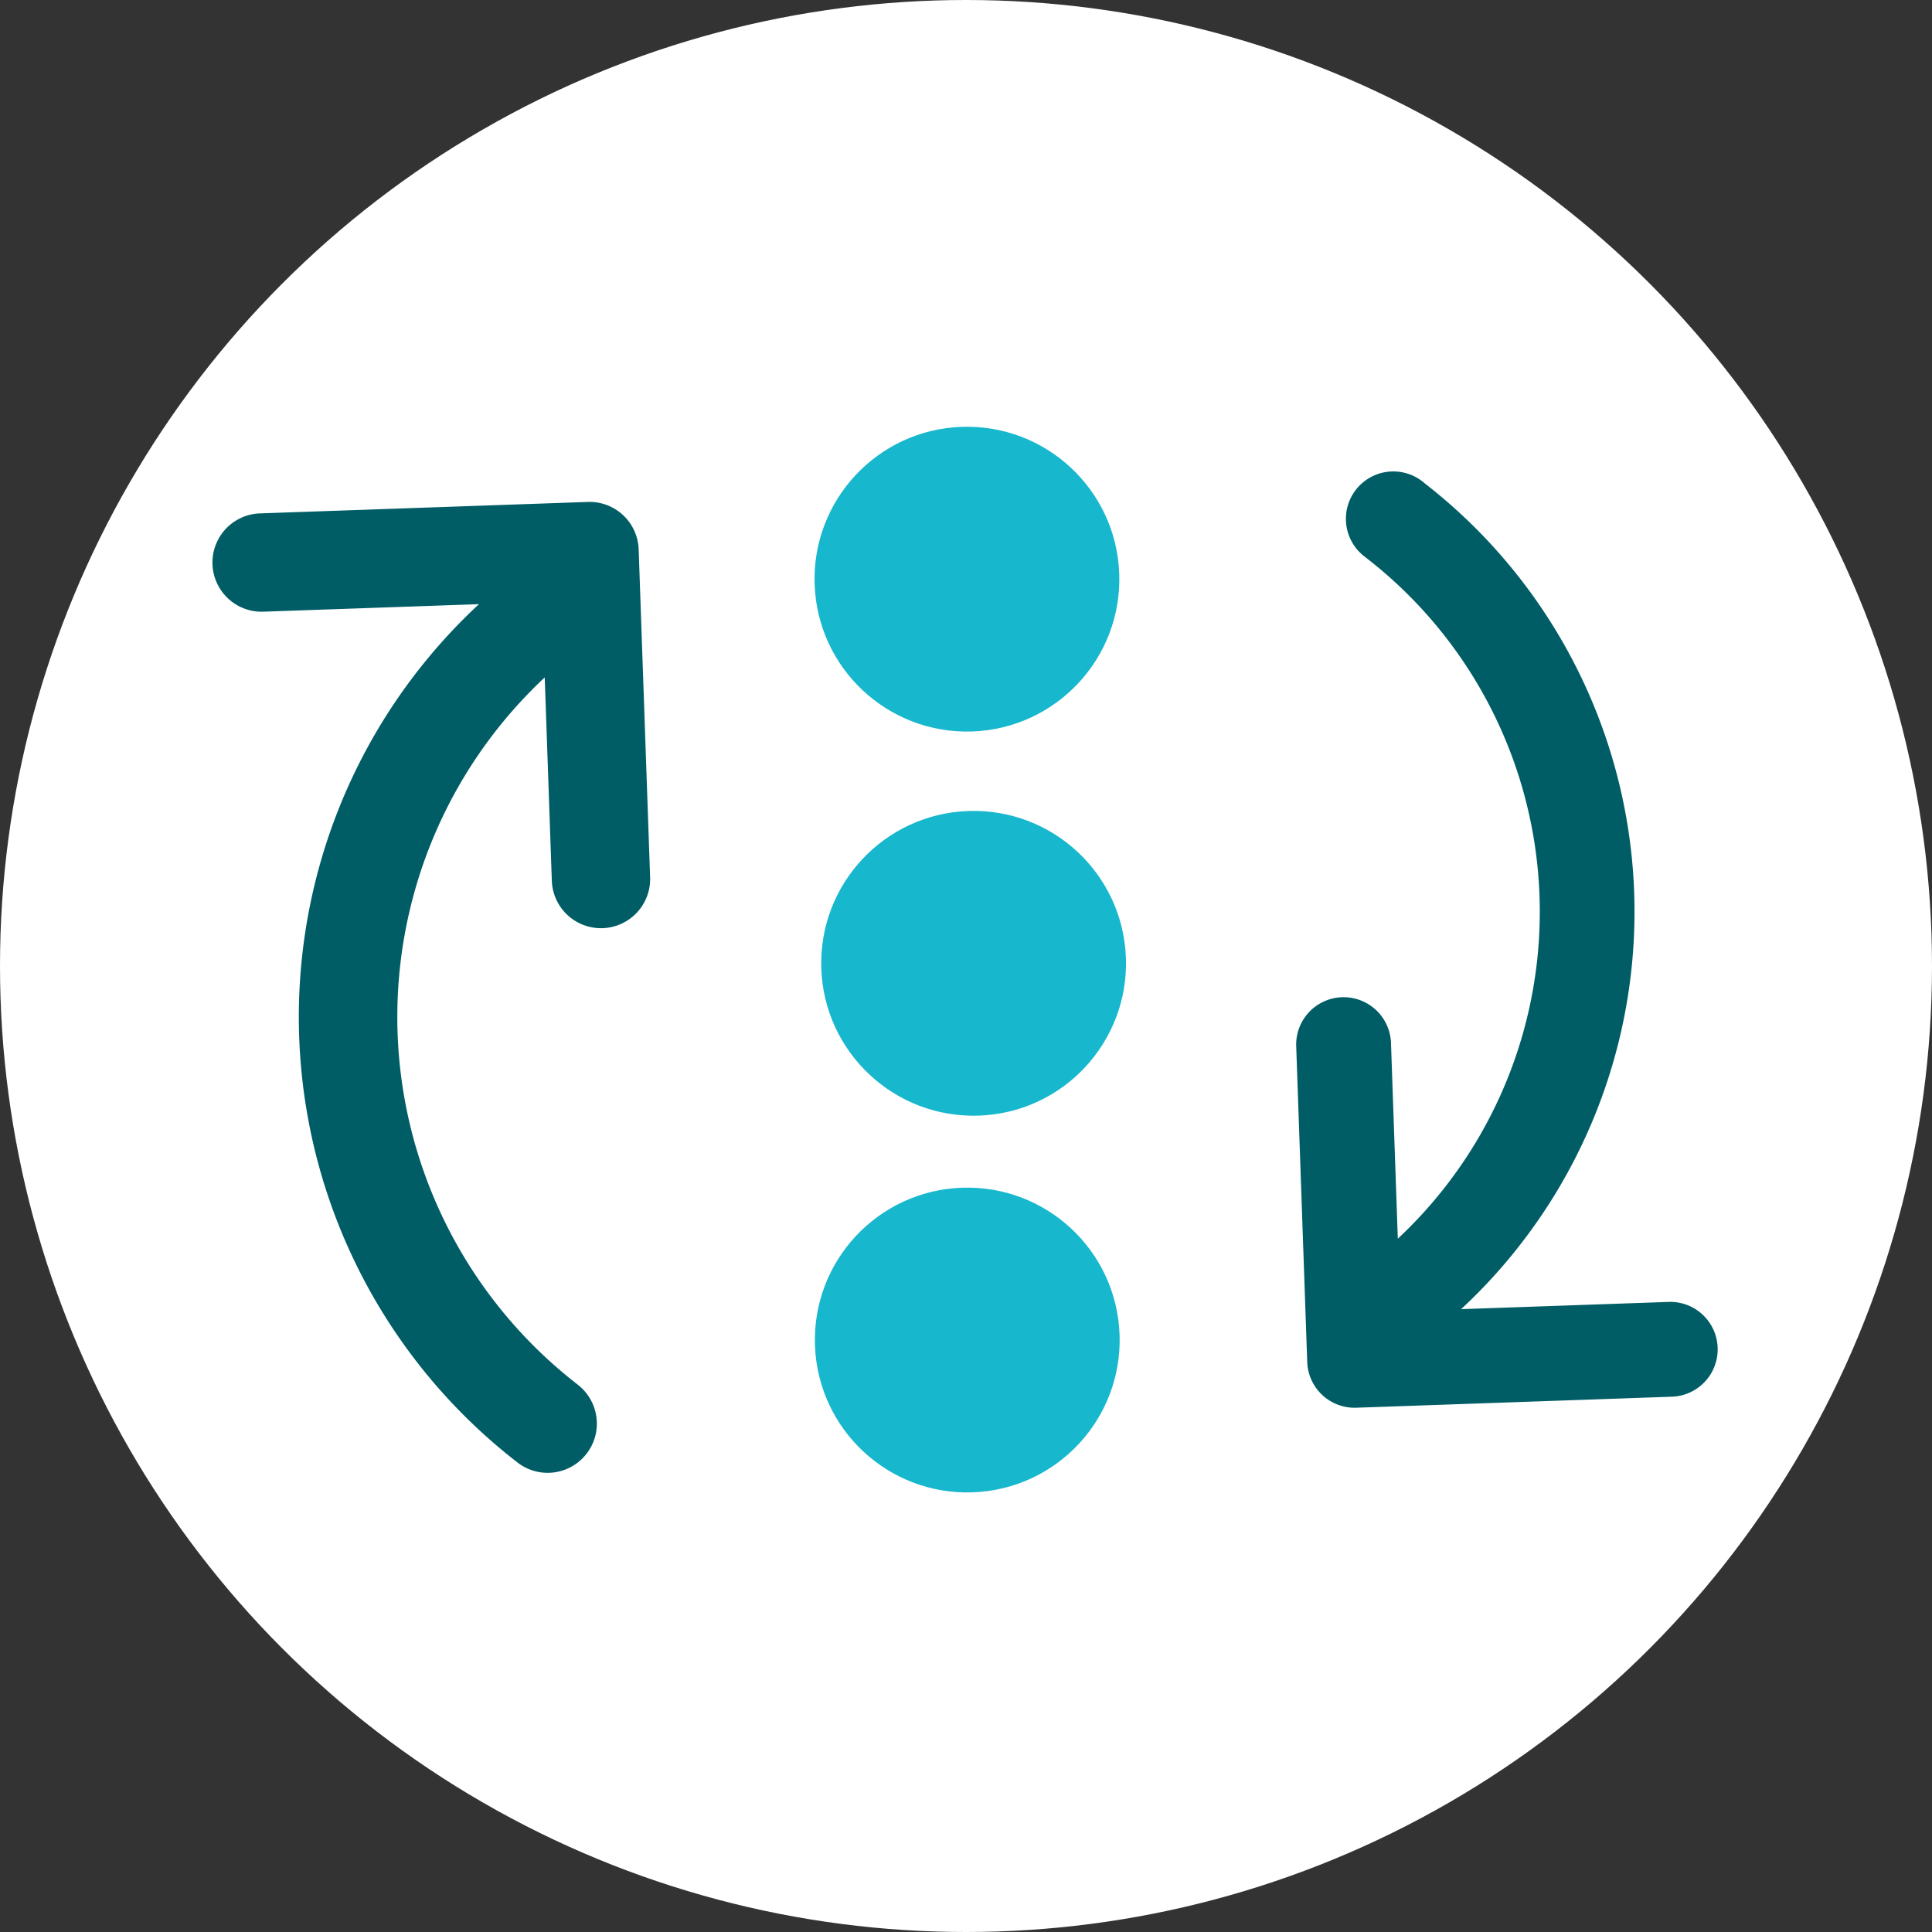 <?xml version="1.0" encoding="utf-8"?><svg xmlns="http://www.w3.org/2000/svg" width="110" height="110" viewBox="0 0 110 110">
  <rect x="0" y="0" width="110" height="110" fill="#333333" stroke="none"/>
  <g id="Raggruppa_531" data-name="Raggruppa 531" transform="translate(-1205 -379)">
    <circle id="Ellisse_304" data-name="Ellisse 304" cx="55" cy="55" r="55" transform="translate(1205 379)" fill="#fff"/>
    <g id="Raggruppa_528" data-name="Raggruppa 528" transform="translate(442.223 -54.241)">
      <path id="Tracciato_391" data-name="Tracciato 391" d="M21.482,0H2.8a2.8,2.8,0,0,0,0,5.6H15.084a32.063,32.063,0,0,0,.425,48.865,2.8,2.8,0,0,0,3.709-4.2q-.055-.049-.114-.1A26.464,26.464,0,0,1,18.68,9.9V21.482a2.8,2.8,0,1,0,5.6,0V2.8A2.8,2.8,0,0,0,21.482,0Z" transform="translate(774.777 462.569) rotate(-2)" fill="#005d66"/>
      <circle id="Ellisse_296" data-name="Ellisse 296" cx="8.677" cy="8.677" r="8.677" transform="translate(809.236 479.719) rotate(-2)" fill="#17b7ce"/>
      <circle id="Ellisse_297" data-name="Ellisse 297" cx="8.677" cy="8.677" r="8.677" transform="translate(808.856 457.847) rotate(-2)" fill="#17b7ce"/>
      <circle id="Ellisse_298" data-name="Ellisse 298" cx="8.677" cy="8.677" r="8.677" transform="translate(808.875 501.168) rotate(-2)" fill="#17b7ce"/>
      <path id="Tracciato_392" data-name="Tracciato 392" d="M20.681,0H2.7a2.7,2.7,0,1,0,0,5.4H14.522a30.869,30.869,0,0,0,.409,47.045A2.7,2.7,0,1,0,18.5,48.4q-.053-.047-.109-.092a25.478,25.478,0,0,1-.409-38.772v11.15a2.7,2.7,0,0,0,5.4,0V2.7A2.7,2.7,0,0,0,20.681,0Z" transform="translate(860.667 512.669) rotate(178)" fill="#005d66"/>
    </g>
  </g>
</svg>

